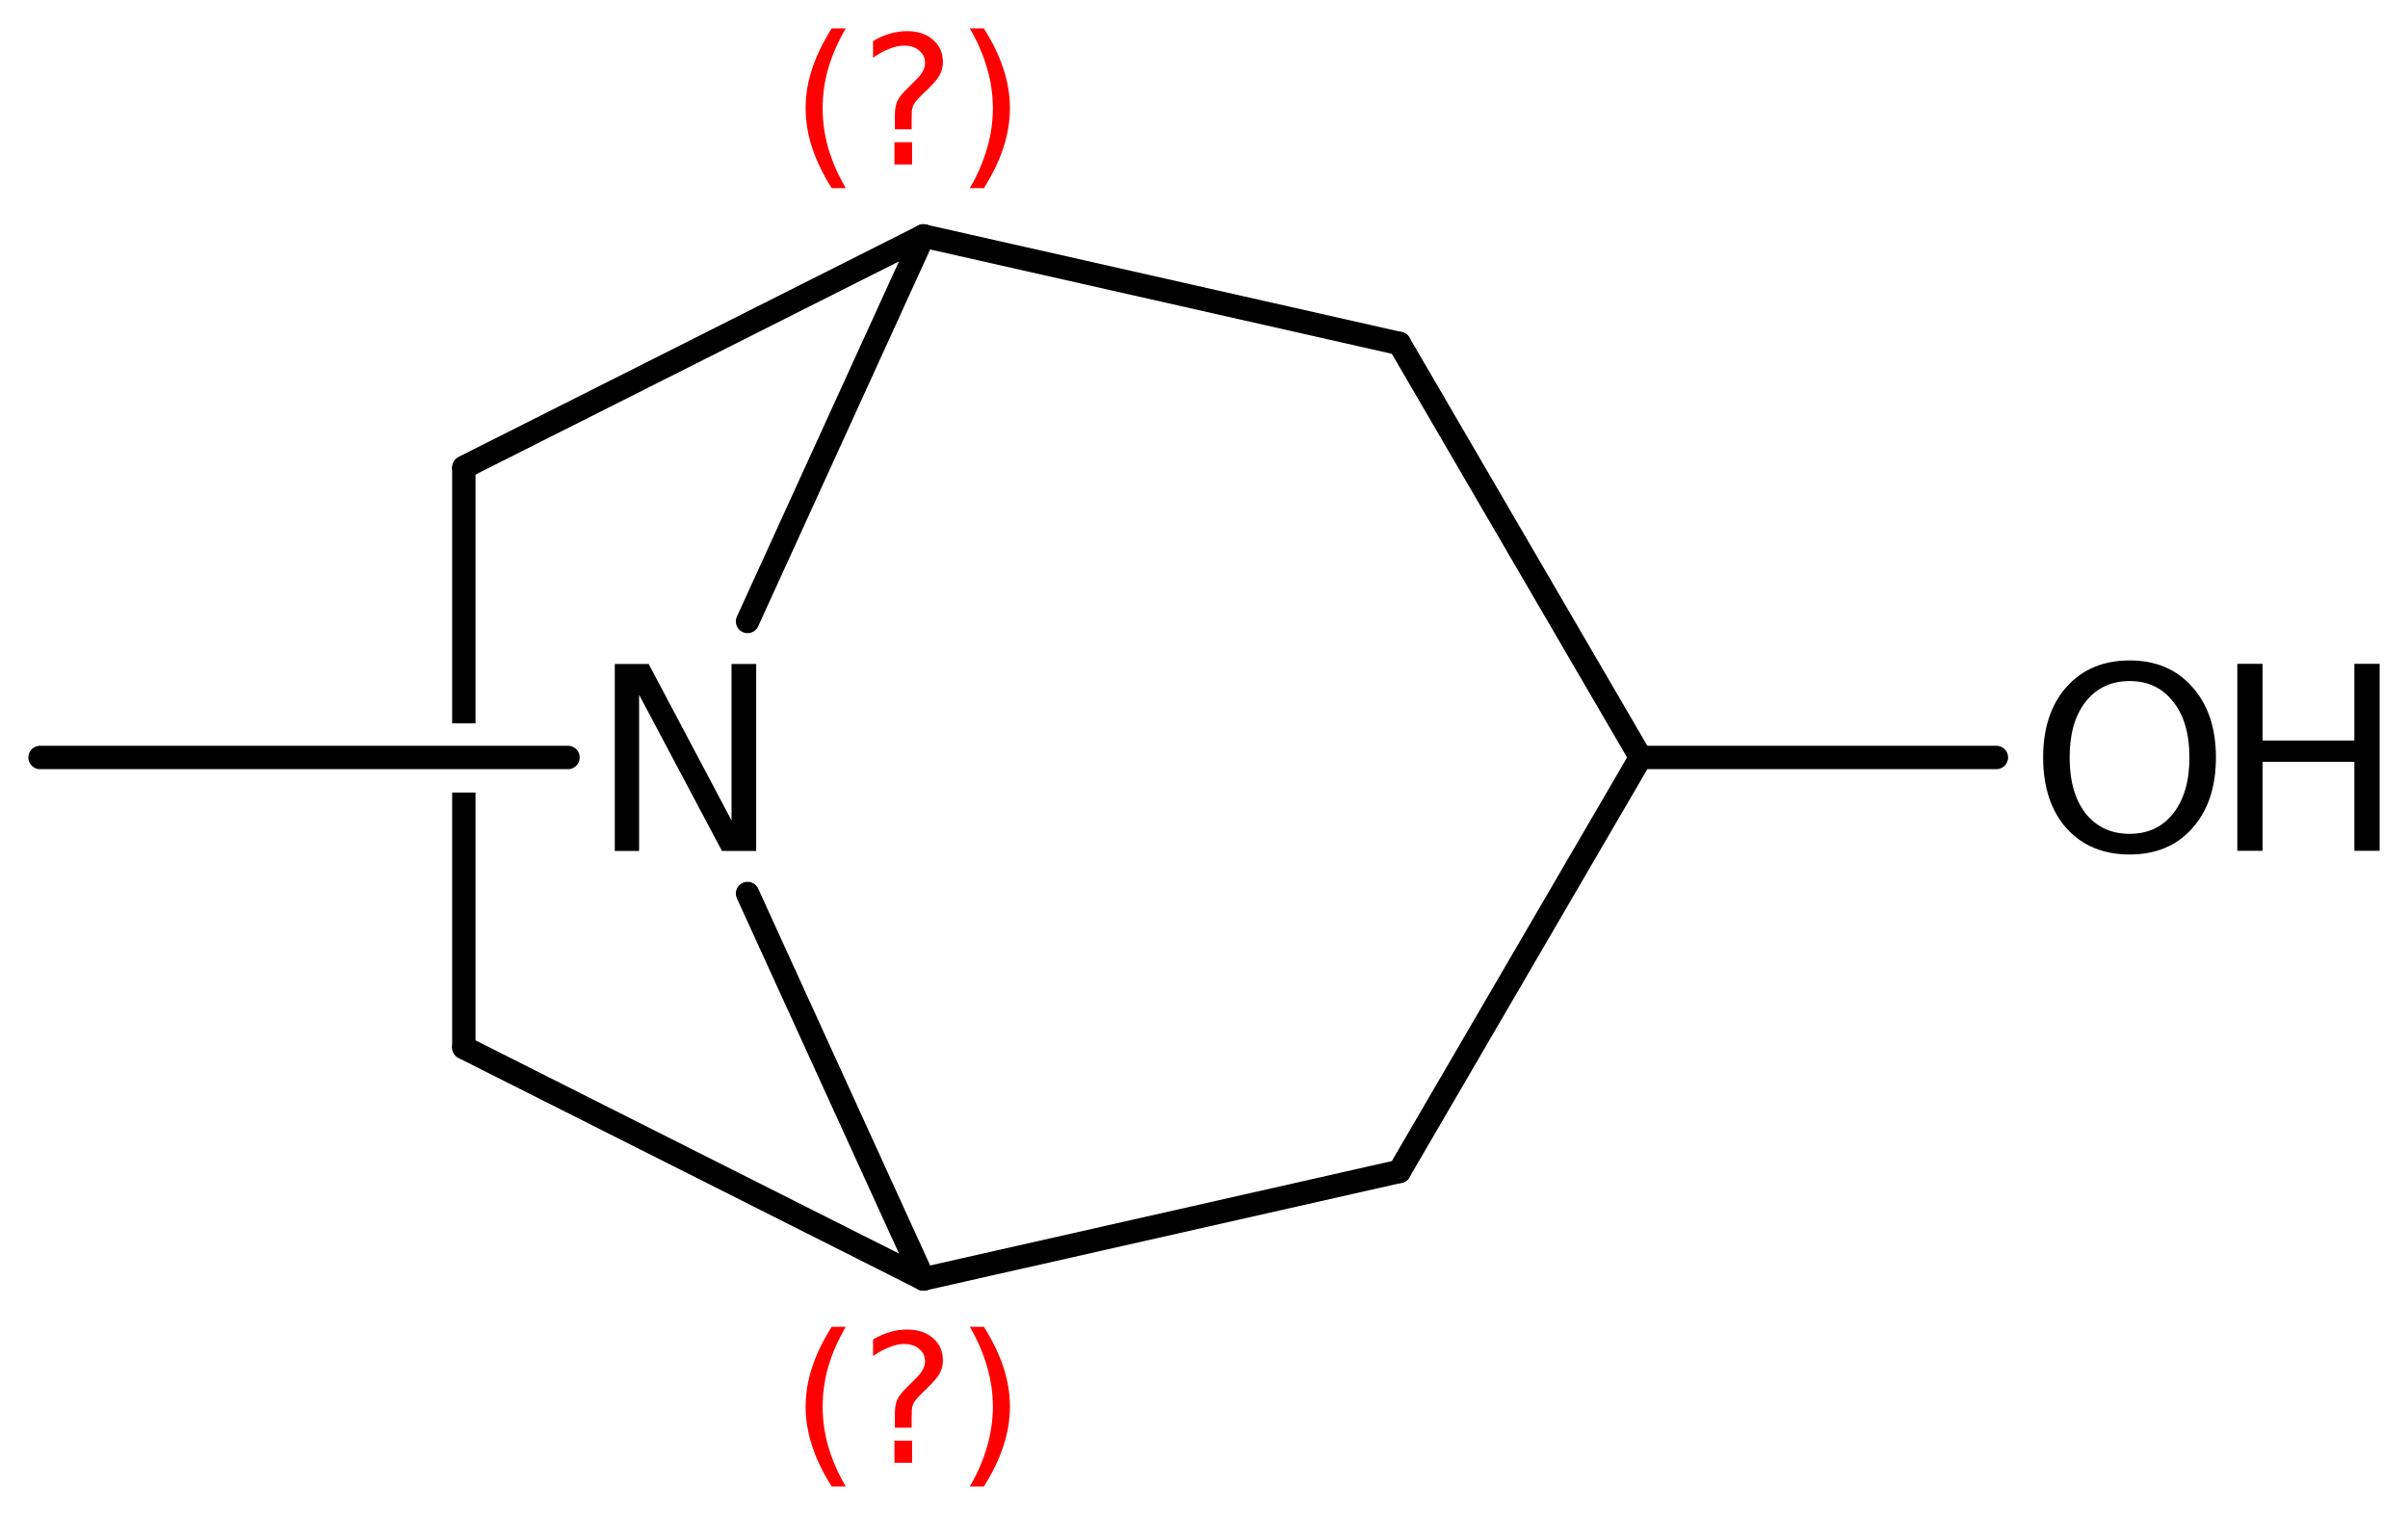 <?xml version='1.0' encoding='UTF-8'?>
<!DOCTYPE svg PUBLIC "-//W3C//DTD SVG 1.1//EN" "http://www.w3.org/Graphics/SVG/1.1/DTD/svg11.dtd">
<svg version='1.2' xmlns='http://www.w3.org/2000/svg' xmlns:xlink='http://www.w3.org/1999/xlink' width='47.542mm' height='29.912mm' viewBox='0 0 47.542 29.912'>
  <desc>Generated by the Chemistry Development Kit (http://github.com/cdk)</desc>
  <g stroke-linecap='round' stroke-linejoin='round' stroke='#000000' stroke-width='.462' fill='#000000'>
    <rect x='.0' y='.0' width='48.0' height='30.0' fill='#FFFFFF' stroke='none'/>
    <g id='mol1' class='mol'>
      <line id='mol1bnd1' class='bond' x1='.791' y1='14.956' x2='11.214' y2='14.956'/>
      <line id='mol1bnd2' class='bond' x1='14.759' y1='17.642' x2='18.232' y2='25.253'/>
      <line id='mol1bnd3' class='bond' x1='18.232' y1='25.253' x2='9.157' y2='20.684'/>
      <path id='mol1bnd4' class='bond' d='M9.157 20.915c-.115 -.0 -.23 -.116 -.23 -.231v-5.036h.461v5.036c.0 .115 -.115 .231 -.231 .231zM8.927 14.288v-5.06c-.0 -.0 .115 -.231 .23 -.231c.116 .0 .231 .116 .231 .231v5.055v.0h-.461z' stroke='none'/>
      <line id='mol1bnd5' class='bond' x1='9.157' y1='9.228' x2='18.232' y2='4.659'/>
      <line id='mol1bnd6' class='bond' x1='14.759' y1='12.27' x2='18.232' y2='4.659'/>
      <line id='mol1bnd7' class='bond' x1='18.232' y1='4.659' x2='27.628' y2='6.782'/>
      <line id='mol1bnd8' class='bond' x1='27.628' y1='6.782' x2='32.391' y2='14.956'/>
      <line id='mol1bnd9' class='bond' x1='32.391' y1='14.956' x2='27.628' y2='23.129'/>
      <line id='mol1bnd10' class='bond' x1='18.232' y1='25.253' x2='27.628' y2='23.129'/>
      <line id='mol1bnd11' class='bond' x1='32.391' y1='14.956' x2='39.415' y2='14.956'/>
      <path id='mol1atm2' class='atom' d='M12.138 13.11h.669l1.636 3.09v-3.09h.487v3.692h-.676l-1.636 -3.084v3.084h-.48v-3.692z' stroke='none'/>
      <g id='mol1atm10' class='atom'>
        <path d='M42.047 13.447q-.547 .0 -.869 .408q-.317 .401 -.317 1.101q.0 .699 .317 1.107q.322 .401 .869 .401q.542 .0 .858 -.401q.322 -.408 .322 -1.107q.0 -.7 -.322 -1.101q-.316 -.408 -.858 -.408zM42.047 13.04q.773 -.0 1.235 .523q.468 .523 .468 1.393q.0 .876 -.468 1.399q-.462 .517 -1.235 .517q-.778 -.0 -1.247 -.517q-.462 -.523 -.462 -1.399q.0 -.87 .462 -1.393q.469 -.523 1.247 -.523z' stroke='none'/>
        <path d='M44.172 13.107h.499v1.514h1.812v-1.514h.499v3.692h-.499v-1.758h-1.812v1.758h-.499v-3.692z' stroke='none'/>
      </g>
      <path d='M16.698 26.197q-.23 .396 -.345 .787q-.111 .388 -.111 .788q.0 .4 .111 .792q.115 .392 .345 .788h-.277q-.259 -.409 -.387 -.801q-.128 -.391 -.128 -.779q.0 -.387 .128 -.775q.128 -.392 .387 -.8h.277zM17.659 28.445h.349v.438h-.349v-.438zM17.999 28.189h-.332v-.264q.0 -.178 .047 -.289q.051 -.111 .208 -.26l.154 -.153q.098 -.094 .14 -.175q.047 -.081 .047 -.166q.0 -.153 -.115 -.247q-.111 -.098 -.298 -.098q-.136 .0 -.294 .064q-.153 .06 -.319 .175v-.328q.162 -.098 .328 -.145q.166 -.051 .345 -.051q.319 .0 .511 .17q.195 .166 .195 .443q.0 .132 -.063 .251q-.064 .115 -.218 .264l-.153 .149q-.081 .081 -.115 .128q-.034 .047 -.047 .09q-.012 .038 -.017 .089q-.004 .051 -.004 .14v.213zM19.147 26.197h.277q.259 .408 .387 .8q.128 .388 .128 .775q-.0 .388 -.128 .779q-.128 .392 -.387 .801h-.277q.23 -.396 .341 -.788q.115 -.392 .115 -.792q-.0 -.4 -.115 -.788q-.111 -.391 -.341 -.787z' stroke='none' fill='#FF0000'/>
      <path d='M16.698 .56q-.23 .396 -.345 .788q-.111 .387 -.111 .787q.0 .401 .111 .792q.115 .392 .345 .788h-.277q-.259 -.409 -.387 -.801q-.128 -.391 -.128 -.779q.0 -.387 .128 -.775q.128 -.391 .387 -.8h.277zM17.659 2.808h.349v.439h-.349v-.439zM17.999 2.553h-.332v-.264q.0 -.179 .047 -.29q.051 -.111 .208 -.26l.154 -.153q.098 -.094 .14 -.174q.047 -.081 .047 -.167q.0 -.153 -.115 -.246q-.111 -.098 -.298 -.098q-.136 -.0 -.294 .063q-.153 .06 -.319 .175v-.328q.162 -.098 .328 -.145q.166 -.051 .345 -.051q.319 .0 .511 .171q.195 .166 .195 .442q.0 .132 -.063 .252q-.064 .115 -.218 .264l-.153 .149q-.081 .081 -.115 .127q-.034 .047 -.047 .09q-.012 .038 -.017 .089q-.004 .051 -.004 .141v.213zM19.147 .56h.277q.259 .409 .387 .8q.128 .388 .128 .775q-.0 .388 -.128 .779q-.128 .392 -.387 .801h-.277q.23 -.396 .341 -.788q.115 -.391 .115 -.792q-.0 -.4 -.115 -.787q-.111 -.392 -.341 -.788z' stroke='none' fill='#FF0000'/>
    </g>
  </g>
</svg>
